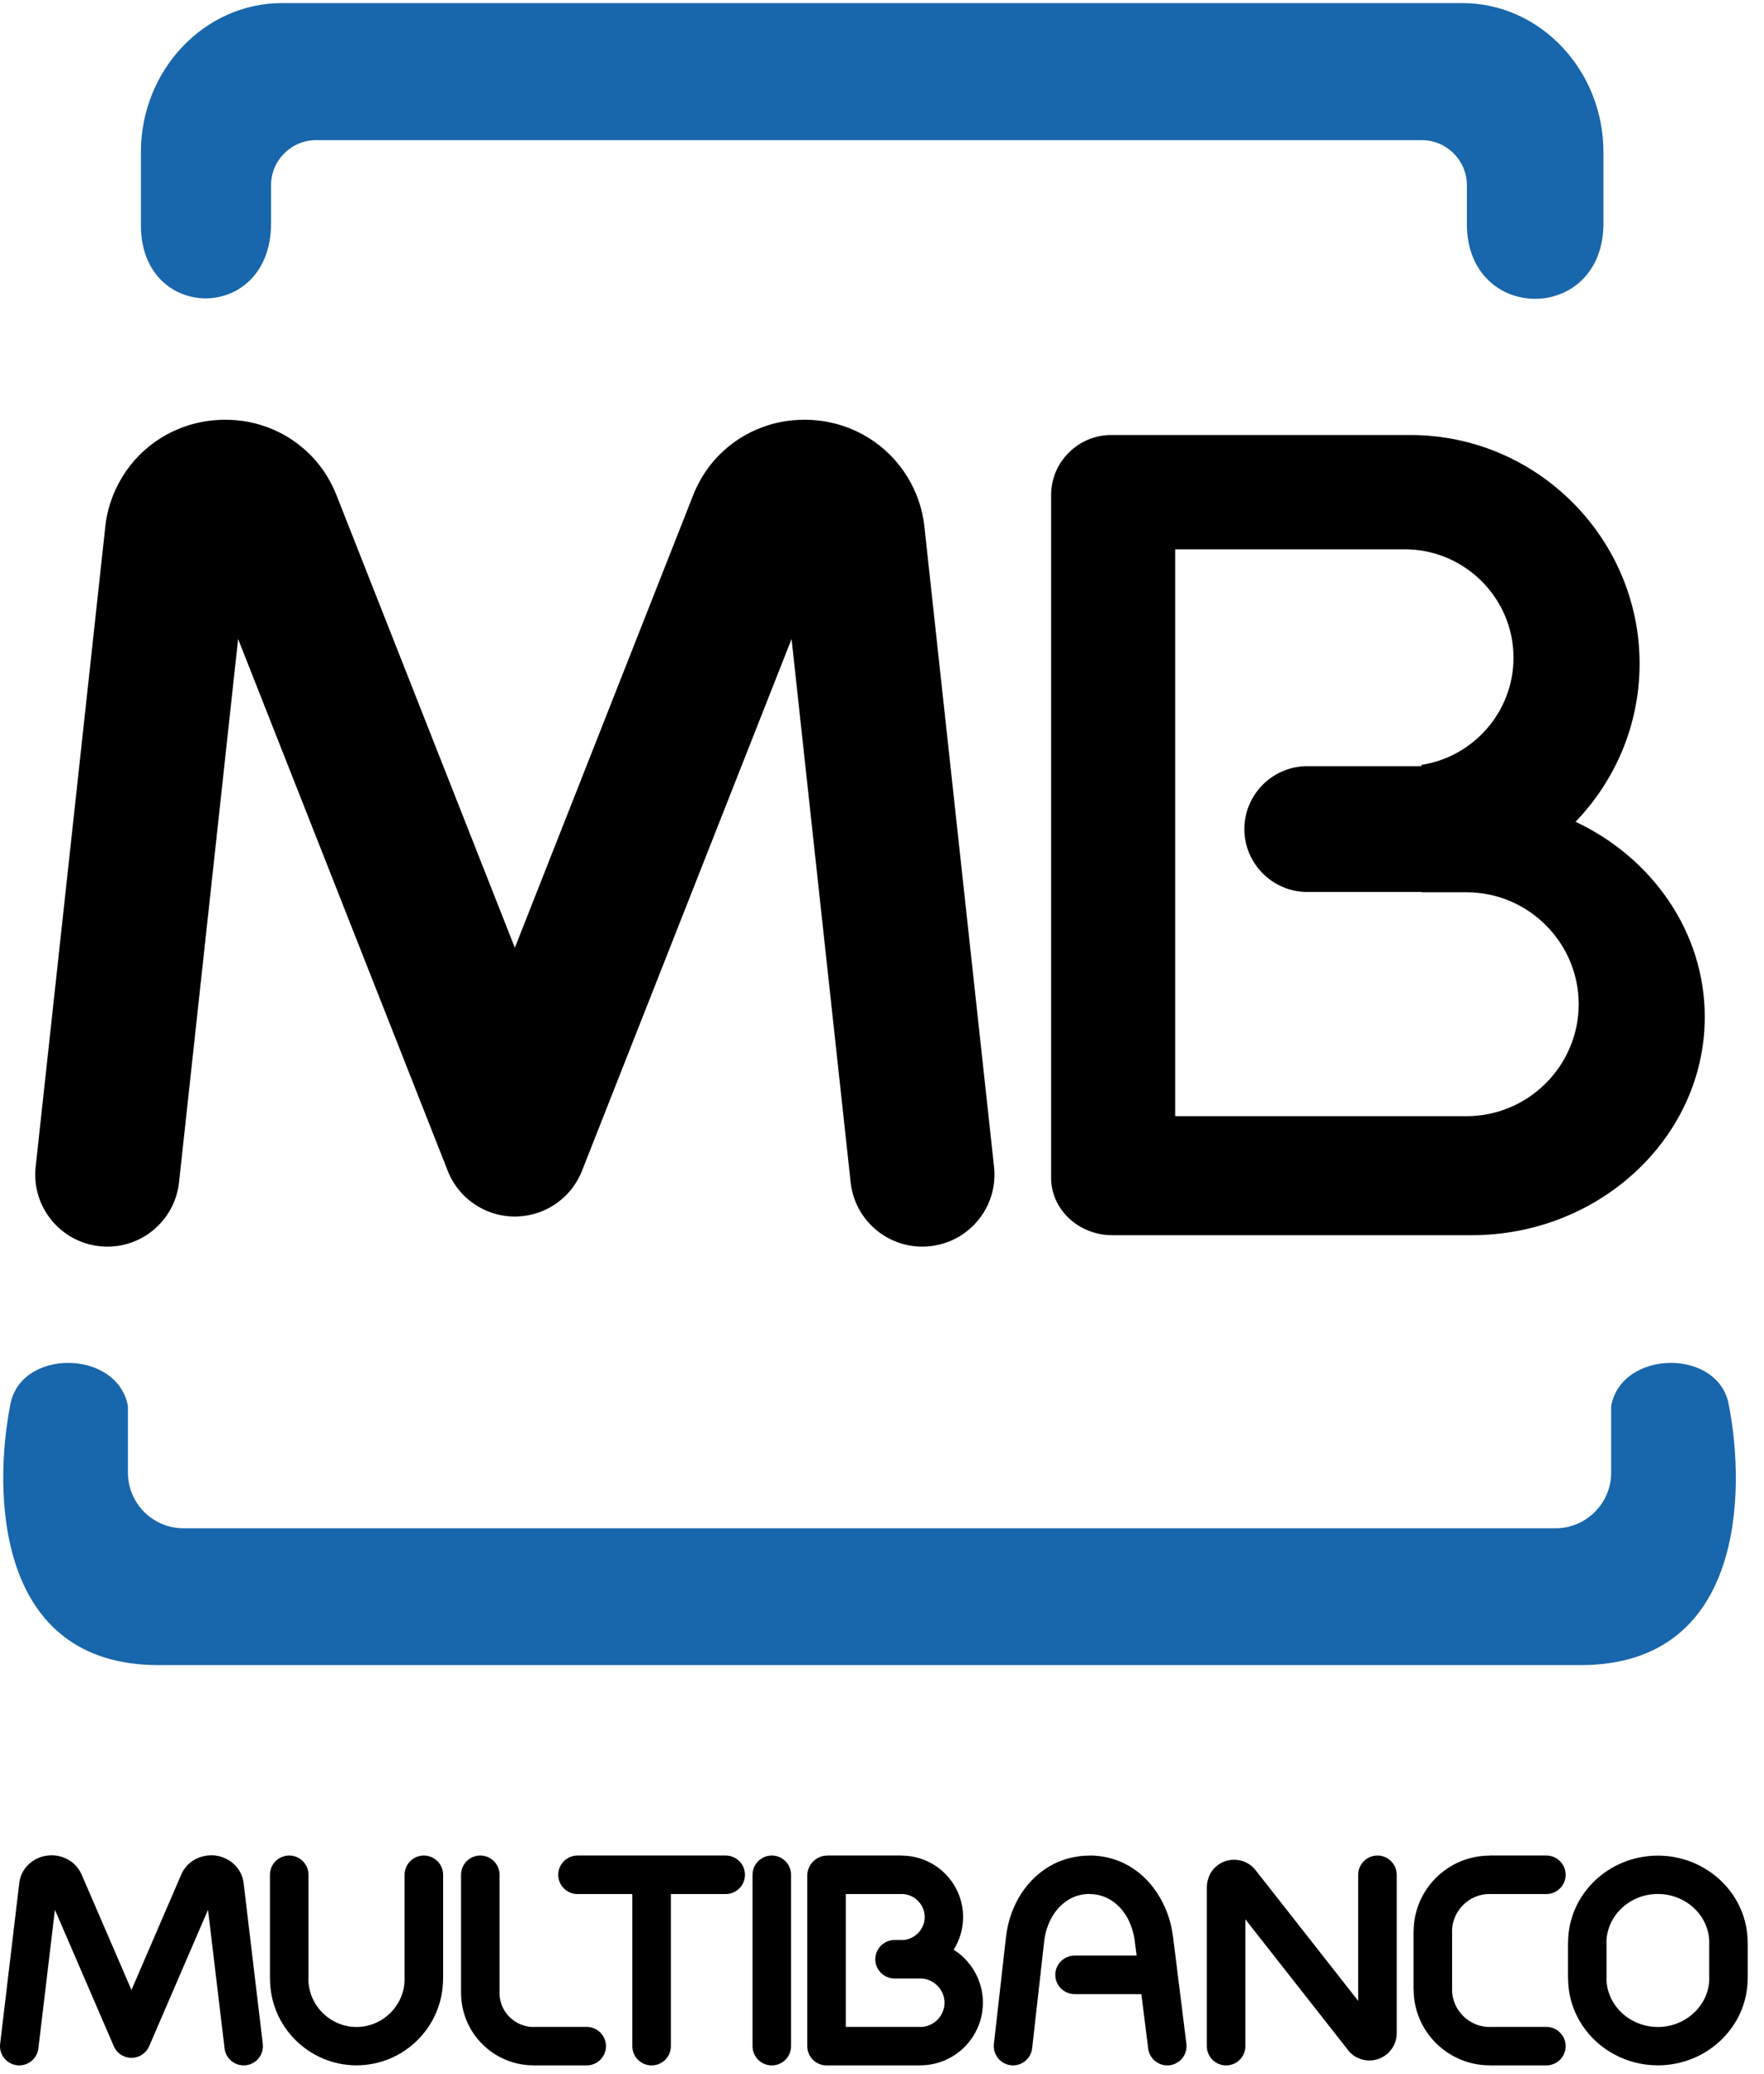 <?xml version="1.0" encoding="UTF-8"?>
<svg width="74px" height="87px" viewBox="0 0 74 87" version="1.1" xmlns="http://www.w3.org/2000/svg" xmlns:xlink="http://www.w3.org/1999/xlink">
    <!-- Generator: Sketch 52.5 (67469) - http://www.bohemiancoding.com/sketch -->
    <title>elementos/logos/pagamentos/mb</title>
    <desc>Created with Sketch.</desc>
    <g id="Preços" stroke="none" stroke-width="1" fill="none" fill-rule="evenodd">
        <g id="Preços-Desktop-PT" transform="translate(-856, -1935)">
            <g id="Métodos-de-Pagamento" transform="translate(530, 1702)">
                <g id="elementos/logos/pagamentos/mb" transform="translate(326, 233)">
                    <g id="Page-1">
                        <path d="M71.704,82.986 C71.704,83.537 71.464,84.043 71.079,84.411 C70.688,84.788 70.146,85.022 69.55,85.022 L69.55,85.019 L69.549,85.019 L69.547,85.019 L69.547,85.022 C68.95,85.022 68.407,84.788 68.014,84.411 C67.632,84.042 67.393,83.537 67.391,82.987 L67.395,82.987 L67.395,82.985 L67.395,81.48 L67.395,81.479 L67.391,81.479 C67.393,80.928 67.632,80.422 68.016,80.053 C68.407,79.677 68.95,79.443 69.545,79.443 L69.545,79.446 L69.549,79.446 L69.549,79.443 C70.146,79.443 70.688,79.677 71.081,80.053 C71.464,80.422 71.702,80.928 71.704,81.478 L71.701,81.478 L71.701,81.48 L71.701,82.985 L71.701,82.986 L71.704,82.986 Z M69.549,77.835 L69.549,77.831 L69.545,77.831 L69.545,77.835 C68.515,77.835 67.578,78.24 66.897,78.893 C66.209,79.553 65.782,80.469 65.782,81.479 L65.778,81.479 L65.778,81.48 L65.778,82.985 L65.778,82.987 L65.782,82.987 C65.782,83.997 66.209,84.912 66.895,85.572 C67.577,86.225 68.515,86.631 69.547,86.631 L69.547,86.634 L69.549,86.634 L69.55,86.634 L69.55,86.631 C70.58,86.63 71.517,86.225 72.197,85.572 C72.887,84.912 73.314,83.996 73.314,82.986 L73.316,82.986 L73.316,82.985 L73.316,81.48 L73.316,81.478 L73.314,81.478 C73.314,80.468 72.887,79.553 72.198,78.893 C71.517,78.24 70.58,77.835 69.549,77.835 Z" id="Fill-24" fill="#000000"></path>
                        <path d="M62.488,79.446 L64.87,79.446 C65.316,79.446 65.679,79.085 65.679,78.639 C65.679,78.192 65.316,77.831 64.87,77.831 L62.488,77.831 L62.486,77.831 L62.486,77.835 C61.609,77.835 60.815,78.192 60.238,78.766 C59.661,79.343 59.303,80.14 59.301,81.017 L59.298,81.017 L59.298,81.018 L59.298,83.447 L59.298,83.449 L59.301,83.449 C59.303,84.326 59.66,85.121 60.235,85.695 C60.811,86.271 61.609,86.631 62.488,86.631 L62.488,86.634 L64.87,86.634 C65.316,86.634 65.679,86.273 65.679,85.826 C65.679,85.381 65.316,85.019 64.87,85.019 L62.488,85.019 L62.488,85.022 C62.057,85.022 61.664,84.845 61.378,84.559 C61.091,84.273 60.913,83.88 60.913,83.449 L60.916,83.449 L60.916,83.447 L60.916,81.018 L60.916,81.017 L60.913,81.017 C60.913,80.586 61.089,80.193 61.376,79.908 C61.663,79.621 62.057,79.443 62.486,79.443 L62.486,79.446 L62.488,79.446 Z" id="Fill-21" fill="#000000"></path>
                        <path d="M57.827,86.363 C57.851,86.355 57.873,86.346 57.894,86.337 L57.895,86.335 L57.904,86.331 C57.94,86.316 57.974,86.3 58.005,86.282 C58.065,86.249 58.12,86.211 58.17,86.17 C58.434,85.955 58.592,85.637 58.592,85.286 L58.592,78.639 C58.592,78.192 58.23,77.831 57.784,77.831 C57.338,77.831 56.976,78.192 56.976,78.639 L56.976,83.927 L52.673,78.446 C52.46,78.174 52.15,78.021 51.818,78.008 L51.803,78.008 L51.798,78.008 C51.722,78.006 51.657,78.01 51.602,78.018 L51.602,78.02 L51.597,78.021 C51.568,78.025 51.54,78.031 51.511,78.038 C51.473,78.045 51.436,78.055 51.4,78.068 C51.123,78.162 50.904,78.353 50.768,78.598 L50.77,78.598 L50.768,78.6 C50.742,78.653 50.718,78.701 50.703,78.745 L50.703,78.748 C50.672,78.831 50.65,78.918 50.638,79.009 C50.631,79.054 50.627,79.1 50.627,79.146 L50.627,79.149 L50.627,85.826 C50.627,86.273 50.989,86.634 51.436,86.634 C51.882,86.634 52.244,86.273 52.244,85.826 L52.244,80.508 L56.548,85.988 L56.557,86.001 L56.555,86.001 L56.557,86.003 L56.584,86.034 C56.62,86.078 56.655,86.114 56.687,86.141 C56.739,86.187 56.794,86.228 56.847,86.261 C56.881,86.282 56.916,86.3 56.952,86.315 C57.218,86.444 57.525,86.465 57.818,86.364 L57.823,86.362 L57.825,86.363 L57.825,86.364 L57.827,86.363 Z" id="Fill-18" fill="#000000"></path>
                        <path d="M44.27,82.836 C44.27,83.281 44.633,83.643 45.079,83.643 L47.88,83.643 L48.166,85.924 C48.219,86.367 48.623,86.681 49.066,86.628 C49.508,86.573 49.824,86.171 49.769,85.728 L49.21,81.24 L49.21,81.233 C49.206,81.207 49.201,81.182 49.196,81.157 C49.163,80.926 49.115,80.707 49.054,80.5 C48.985,80.269 48.892,80.04 48.779,79.815 C48.197,78.648 47.107,77.831 45.705,77.831 L45.698,77.831 L45.698,77.835 C45.424,77.835 45.161,77.867 44.912,77.927 C44.655,77.988 44.416,78.077 44.197,78.188 C43.086,78.752 42.35,79.925 42.201,81.25 L41.694,85.738 C41.646,86.181 41.966,86.58 42.408,86.628 C42.851,86.677 43.249,86.357 43.299,85.915 L43.804,81.427 C43.895,80.632 44.31,79.943 44.929,79.626 C45.05,79.566 45.17,79.52 45.29,79.492 C45.42,79.46 45.558,79.443 45.698,79.443 L45.698,79.446 L45.705,79.446 C46.44,79.446 47.02,79.895 47.341,80.534 C47.404,80.66 47.459,80.804 47.507,80.96 C47.548,81.099 47.579,81.238 47.6,81.373 C47.6,81.391 47.602,81.411 47.605,81.429 L47.605,81.436 L47.681,82.028 L45.079,82.028 C44.633,82.028 44.27,82.39 44.27,82.836" id="Fill-16" fill="#000000"></path>
                        <path d="M38.504,79.727 C38.682,79.903 38.792,80.145 38.792,80.408 L38.789,80.408 L38.789,80.41 L38.792,80.41 C38.792,80.675 38.682,80.916 38.507,81.091 L38.506,81.092 L38.504,81.091 C38.343,81.251 38.13,81.356 37.896,81.374 L37.826,81.374 L37.823,81.374 L37.527,81.374 C37.083,81.374 36.719,81.737 36.719,82.183 C36.719,82.627 37.083,82.989 37.527,82.989 L37.823,82.989 L37.826,82.989 L38.604,82.989 L38.604,82.987 C38.88,82.987 39.136,83.102 39.321,83.288 L39.352,83.317 C39.518,83.5 39.623,83.741 39.623,84.001 L39.619,84.001 L39.619,84.005 L39.623,84.005 C39.623,84.283 39.508,84.536 39.323,84.721 C39.137,84.907 38.882,85.022 38.605,85.022 L38.605,85.019 L38.604,85.019 L35.48,85.019 L35.48,82.183 L35.48,79.446 L37.823,79.446 L37.824,79.446 L37.824,79.443 C38.089,79.443 38.329,79.553 38.504,79.727 Z M37.823,77.831 L34.708,77.831 L34.706,77.831 L34.706,77.833 C34.691,77.832 34.673,77.833 34.658,77.835 C34.445,77.846 34.265,77.934 34.128,78.065 L34.117,78.075 C34.038,78.152 33.973,78.246 33.93,78.352 C33.887,78.45 33.865,78.558 33.865,78.673 L33.865,82.183 L33.865,85.826 C33.865,86.273 34.227,86.634 34.672,86.634 L38.604,86.634 L38.605,86.634 L38.605,86.631 C39.33,86.631 39.987,86.337 40.46,85.863 C40.936,85.387 41.233,84.729 41.233,84.005 L41.238,84.005 L41.238,84.001 L41.233,84.001 C41.231,83.305 40.958,82.669 40.514,82.2 C40.498,82.183 40.481,82.164 40.464,82.146 C40.327,82.008 40.17,81.885 40.006,81.781 C40.256,81.384 40.402,80.914 40.402,80.41 L40.406,80.41 L40.406,80.408 L40.402,80.408 C40.402,79.698 40.112,79.056 39.647,78.591 C39.182,78.125 38.535,77.835 37.824,77.835 L37.824,77.831 L37.823,77.831 Z" id="Fill-26" fill="#000000"></path>
                        <path d="M31.569,78.639 L31.569,85.826 C31.569,86.273 31.931,86.634 32.377,86.634 C32.825,86.634 33.185,86.273 33.185,85.826 L33.185,78.639 C33.185,78.193 32.825,77.831 32.377,77.831 C31.931,77.831 31.569,78.193 31.569,78.639" id="Fill-13" fill="#000000"></path>
                        <path d="M27.335,86.634 C27.781,86.634 28.143,86.273 28.143,85.826 L28.143,79.446 L30.443,79.446 C30.889,79.446 31.251,79.085 31.251,78.639 C31.251,78.192 30.889,77.831 30.443,77.831 L27.335,77.831 L24.227,77.831 C23.78,77.831 23.418,78.192 23.418,78.639 C23.418,79.084 23.78,79.447 24.227,79.447 L26.526,79.447 L26.526,85.826 C26.526,86.273 26.889,86.634 27.335,86.634" id="Fill-11" fill="#000000"></path>
                        <path d="M24.611,86.634 C25.059,86.634 25.42,86.273 25.42,85.826 C25.42,85.381 25.059,85.019 24.611,85.019 L22.378,85.019 L22.378,85.022 C21.989,85.022 21.632,84.861 21.374,84.603 C21.115,84.344 20.954,83.988 20.954,83.599 L20.957,83.599 L20.957,83.597 L20.957,78.639 C20.957,78.192 20.594,77.831 20.147,77.831 C19.701,77.831 19.341,78.192 19.341,78.639 L19.341,83.597 L19.341,83.599 L19.342,83.599 C19.344,84.435 19.684,85.191 20.231,85.74 C20.781,86.289 21.543,86.631 22.378,86.631 L22.378,86.634 L24.611,86.634 Z" id="Fill-5" fill="#000000"></path>
                        <path d="M14.956,86.634 L14.957,86.634 L14.957,86.631 C15.956,86.63 16.864,86.223 17.518,85.57 C18.177,84.912 18.586,84.005 18.586,83.007 L18.589,83.007 L18.589,83.005 L18.589,78.639 C18.589,78.192 18.227,77.831 17.779,77.831 C17.333,77.831 16.972,78.192 16.972,78.639 L16.972,83.005 L16.972,83.007 L16.974,83.007 C16.974,83.559 16.748,84.062 16.38,84.428 C16.015,84.794 15.51,85.022 14.957,85.022 L14.957,85.019 L14.956,85.019 L14.954,85.019 L14.954,85.022 C14.401,85.022 13.899,84.794 13.533,84.43 C13.166,84.063 12.937,83.559 12.937,83.007 L12.941,83.007 L12.941,83.005 L12.941,78.639 C12.941,78.192 12.579,77.831 12.133,77.831 C11.685,77.831 11.324,78.192 11.324,78.639 L11.324,83.005 L11.324,83.007 L11.328,83.007 C11.328,84.005 11.734,84.91 12.39,85.565 C13.047,86.222 13.955,86.631 14.954,86.631 L14.954,86.634 L14.956,86.634 Z" id="Fill-3" fill="#000000"></path>
                        <path d="M0.713,86.628 C1.156,86.679 1.557,86.364 1.61,85.922 L2.304,80.107 L4.773,85.827 C4.851,86.011 4.998,86.165 5.196,86.25 C5.606,86.426 6.081,86.237 6.258,85.827 L8.726,80.107 L9.421,85.922 C9.472,86.364 9.874,86.679 10.319,86.628 C10.76,86.575 11.075,86.174 11.024,85.731 L10.219,78.98 L10.217,78.973 C10.214,78.936 10.207,78.901 10.198,78.867 C10.188,78.812 10.173,78.76 10.155,78.709 C10.126,78.629 10.092,78.552 10.047,78.479 C9.841,78.131 9.474,77.888 9.042,77.833 L9.038,77.833 L9.038,77.831 L9.033,77.829 C9.012,77.827 8.992,77.826 8.973,77.825 L8.968,77.824 C8.911,77.82 8.853,77.82 8.793,77.823 C8.714,77.826 8.633,77.838 8.554,77.856 C8.137,77.947 7.782,78.221 7.607,78.621 L5.515,83.47 L3.421,78.621 C3.407,78.589 3.392,78.56 3.377,78.531 C3.347,78.479 3.316,78.428 3.282,78.379 C3.231,78.308 3.176,78.246 3.117,78.19 C2.826,77.916 2.41,77.78 1.988,77.833 L1.979,77.835 L1.974,77.835 C1.883,77.847 1.804,77.864 1.736,77.886 C1.715,77.893 1.695,77.9 1.672,77.908 C1.619,77.928 1.568,77.952 1.516,77.979 C1.132,78.177 0.862,78.539 0.809,78.98 L0.006,85.731 C-0.047,86.174 0.27,86.575 0.713,86.628" id="Fill-9" fill="#000000"></path>
                        <path d="M66.226,42.122 C66.226,44.705 64.112,46.818 61.525,46.818 L49.299,46.818 L49.299,23.042 L58.939,23.042 C61.443,23.042 63.492,25.088 63.492,27.59 C63.492,29.856 61.808,31.749 59.631,32.083 L59.631,32.137 L54.842,32.137 C53.389,32.137 52.201,33.324 52.201,34.776 C52.201,36.228 53.389,37.415 54.842,37.415 L59.631,37.415 L59.631,37.427 L61.525,37.427 C64.112,37.427 66.226,39.539 66.226,42.122 M59.172,18.247 L46.615,18.247 C45.23,18.247 44.095,19.378 44.095,20.761 L44.095,49.411 C44.095,50.731 45.25,51.811 46.659,51.811 L61.735,51.811 C67.115,51.811 71.515,47.692 71.515,42.657 C71.515,39.086 69.3,35.976 66.094,34.47 C67.757,32.744 68.781,30.405 68.781,27.837 C68.781,22.562 64.457,18.247 59.172,18.247" id="Fill-1" fill="#000000"></path>
                        <path d="M4.183,52.273 C5.844,52.45 7.334,51.248 7.511,49.587 L9.989,26.803 L18.78,49.104 L18.797,49.145 L18.8,49.155 L18.817,49.195 L18.834,49.234 L18.848,49.265 L18.865,49.3 L18.882,49.336 L18.891,49.357 L18.92,49.412 L18.922,49.418 L18.949,49.465 L18.965,49.491 C19.057,49.658 19.164,49.811 19.284,49.953 L19.294,49.965 C19.324,49.999 19.353,50.031 19.384,50.064 L19.385,50.067 C19.408,50.092 19.433,50.117 19.457,50.143 C19.483,50.167 19.507,50.191 19.535,50.215 L19.535,50.217 C19.567,50.248 19.602,50.277 19.636,50.306 L19.646,50.315 C19.789,50.434 19.943,50.542 20.11,50.635 L20.137,50.65 L20.182,50.676 L20.189,50.68 L20.244,50.707 L20.264,50.717 L20.302,50.735 L20.334,50.751 L20.367,50.765 L20.405,50.782 L20.444,50.799 L20.456,50.803 L20.496,50.82 C20.822,50.947 21.156,51.014 21.488,51.026 L21.525,51.027 L21.567,51.028 L21.598,51.028 L21.628,51.028 L21.671,51.027 L21.707,51.026 C22.004,51.015 22.303,50.961 22.595,50.858 L22.617,50.851 L22.658,50.836 L22.684,50.826 L22.699,50.82 L22.729,50.809 L22.759,50.796 L22.79,50.782 L22.828,50.765 L22.861,50.751 L22.897,50.734 L22.931,50.718 L22.955,50.706 L23.008,50.68 L23.01,50.678 L23.067,50.647 L23.08,50.639 C23.271,50.533 23.446,50.409 23.602,50.268 L23.648,50.228 L23.657,50.22 C23.901,49.995 24.108,49.726 24.27,49.421 L24.28,49.405 L24.302,49.36 L24.313,49.339 L24.333,49.296 L24.347,49.269 L24.368,49.222 L24.371,49.21 L24.392,49.164 L24.417,49.106 L24.417,49.104 L24.417,49.102 L24.426,49.082 L33.206,26.803 L35.684,49.587 C35.861,51.248 37.351,52.45 39.012,52.273 C40.673,52.097 41.878,50.608 41.701,48.949 L38.778,22.086 L38.777,22.079 L38.775,22.068 L38.777,22.068 C38.742,21.754 38.676,21.443 38.581,21.137 C38.489,20.841 38.367,20.548 38.214,20.263 C37.467,18.863 36.093,17.88 34.455,17.654 L34.45,17.653 C34.395,17.645 34.34,17.64 34.285,17.635 C34.03,17.608 33.772,17.6 33.522,17.612 L33.51,17.613 L33.51,17.612 C33.182,17.628 32.876,17.669 32.595,17.735 C31.032,18.099 29.703,19.185 29.078,20.771 L21.598,39.753 L14.116,20.771 C13.492,19.185 12.165,18.099 10.6,17.735 C10.32,17.669 10.013,17.628 9.687,17.612 L9.687,17.613 L9.675,17.612 C9.424,17.6 9.169,17.609 8.911,17.635 C8.856,17.64 8.801,17.645 8.746,17.653 L8.741,17.654 C7.101,17.88 5.729,18.862 4.983,20.263 C4.83,20.548 4.708,20.841 4.616,21.137 C4.519,21.443 4.454,21.754 4.418,22.068 L4.42,22.068 L4.418,22.079 L4.418,22.086 L1.495,48.949 C1.319,50.608 2.522,52.097 4.183,52.273" id="Fill-7" fill="#000000"></path>
                        <path d="M36.285,69.843 L66.305,69.843 C73.161,69.843 73.23,62.563 72.531,58.97 C72.15,56.556 68.042,56.575 67.589,58.97 L67.589,61.775 C67.589,63.056 66.538,64.104 65.256,64.104 L36.285,64.104 L33.968,64.104 L7.696,64.104 C6.414,64.104 5.366,63.056 5.366,61.775 L5.366,58.97 C4.912,56.576 0.804,56.555 0.423,58.97 C-0.274,62.563 -0.207,69.843 6.649,69.843 L33.968,69.843 L36.285,69.843 Z M15.059,0.13 L59.026,0.13 L61.35,0.13 C64.603,0.13 67.264,2.942 67.264,6.381 L67.264,9.368 C67.264,13.592 61.536,13.576 61.536,9.397 L61.536,7.764 C61.536,6.727 60.684,5.878 59.646,5.878 L13.258,5.878 C12.22,5.878 11.371,6.727 11.371,7.765 L11.371,9.364 C11.371,13.565 5.911,13.534 5.911,9.455 L5.911,6.381 C5.911,2.943 8.573,0.13 11.824,0.13 L15.059,0.13 Z" id="Fill-29" fill="#1866AB"></path>
                    </g>
                </g>
            </g>
        </g>
    </g>
</svg>